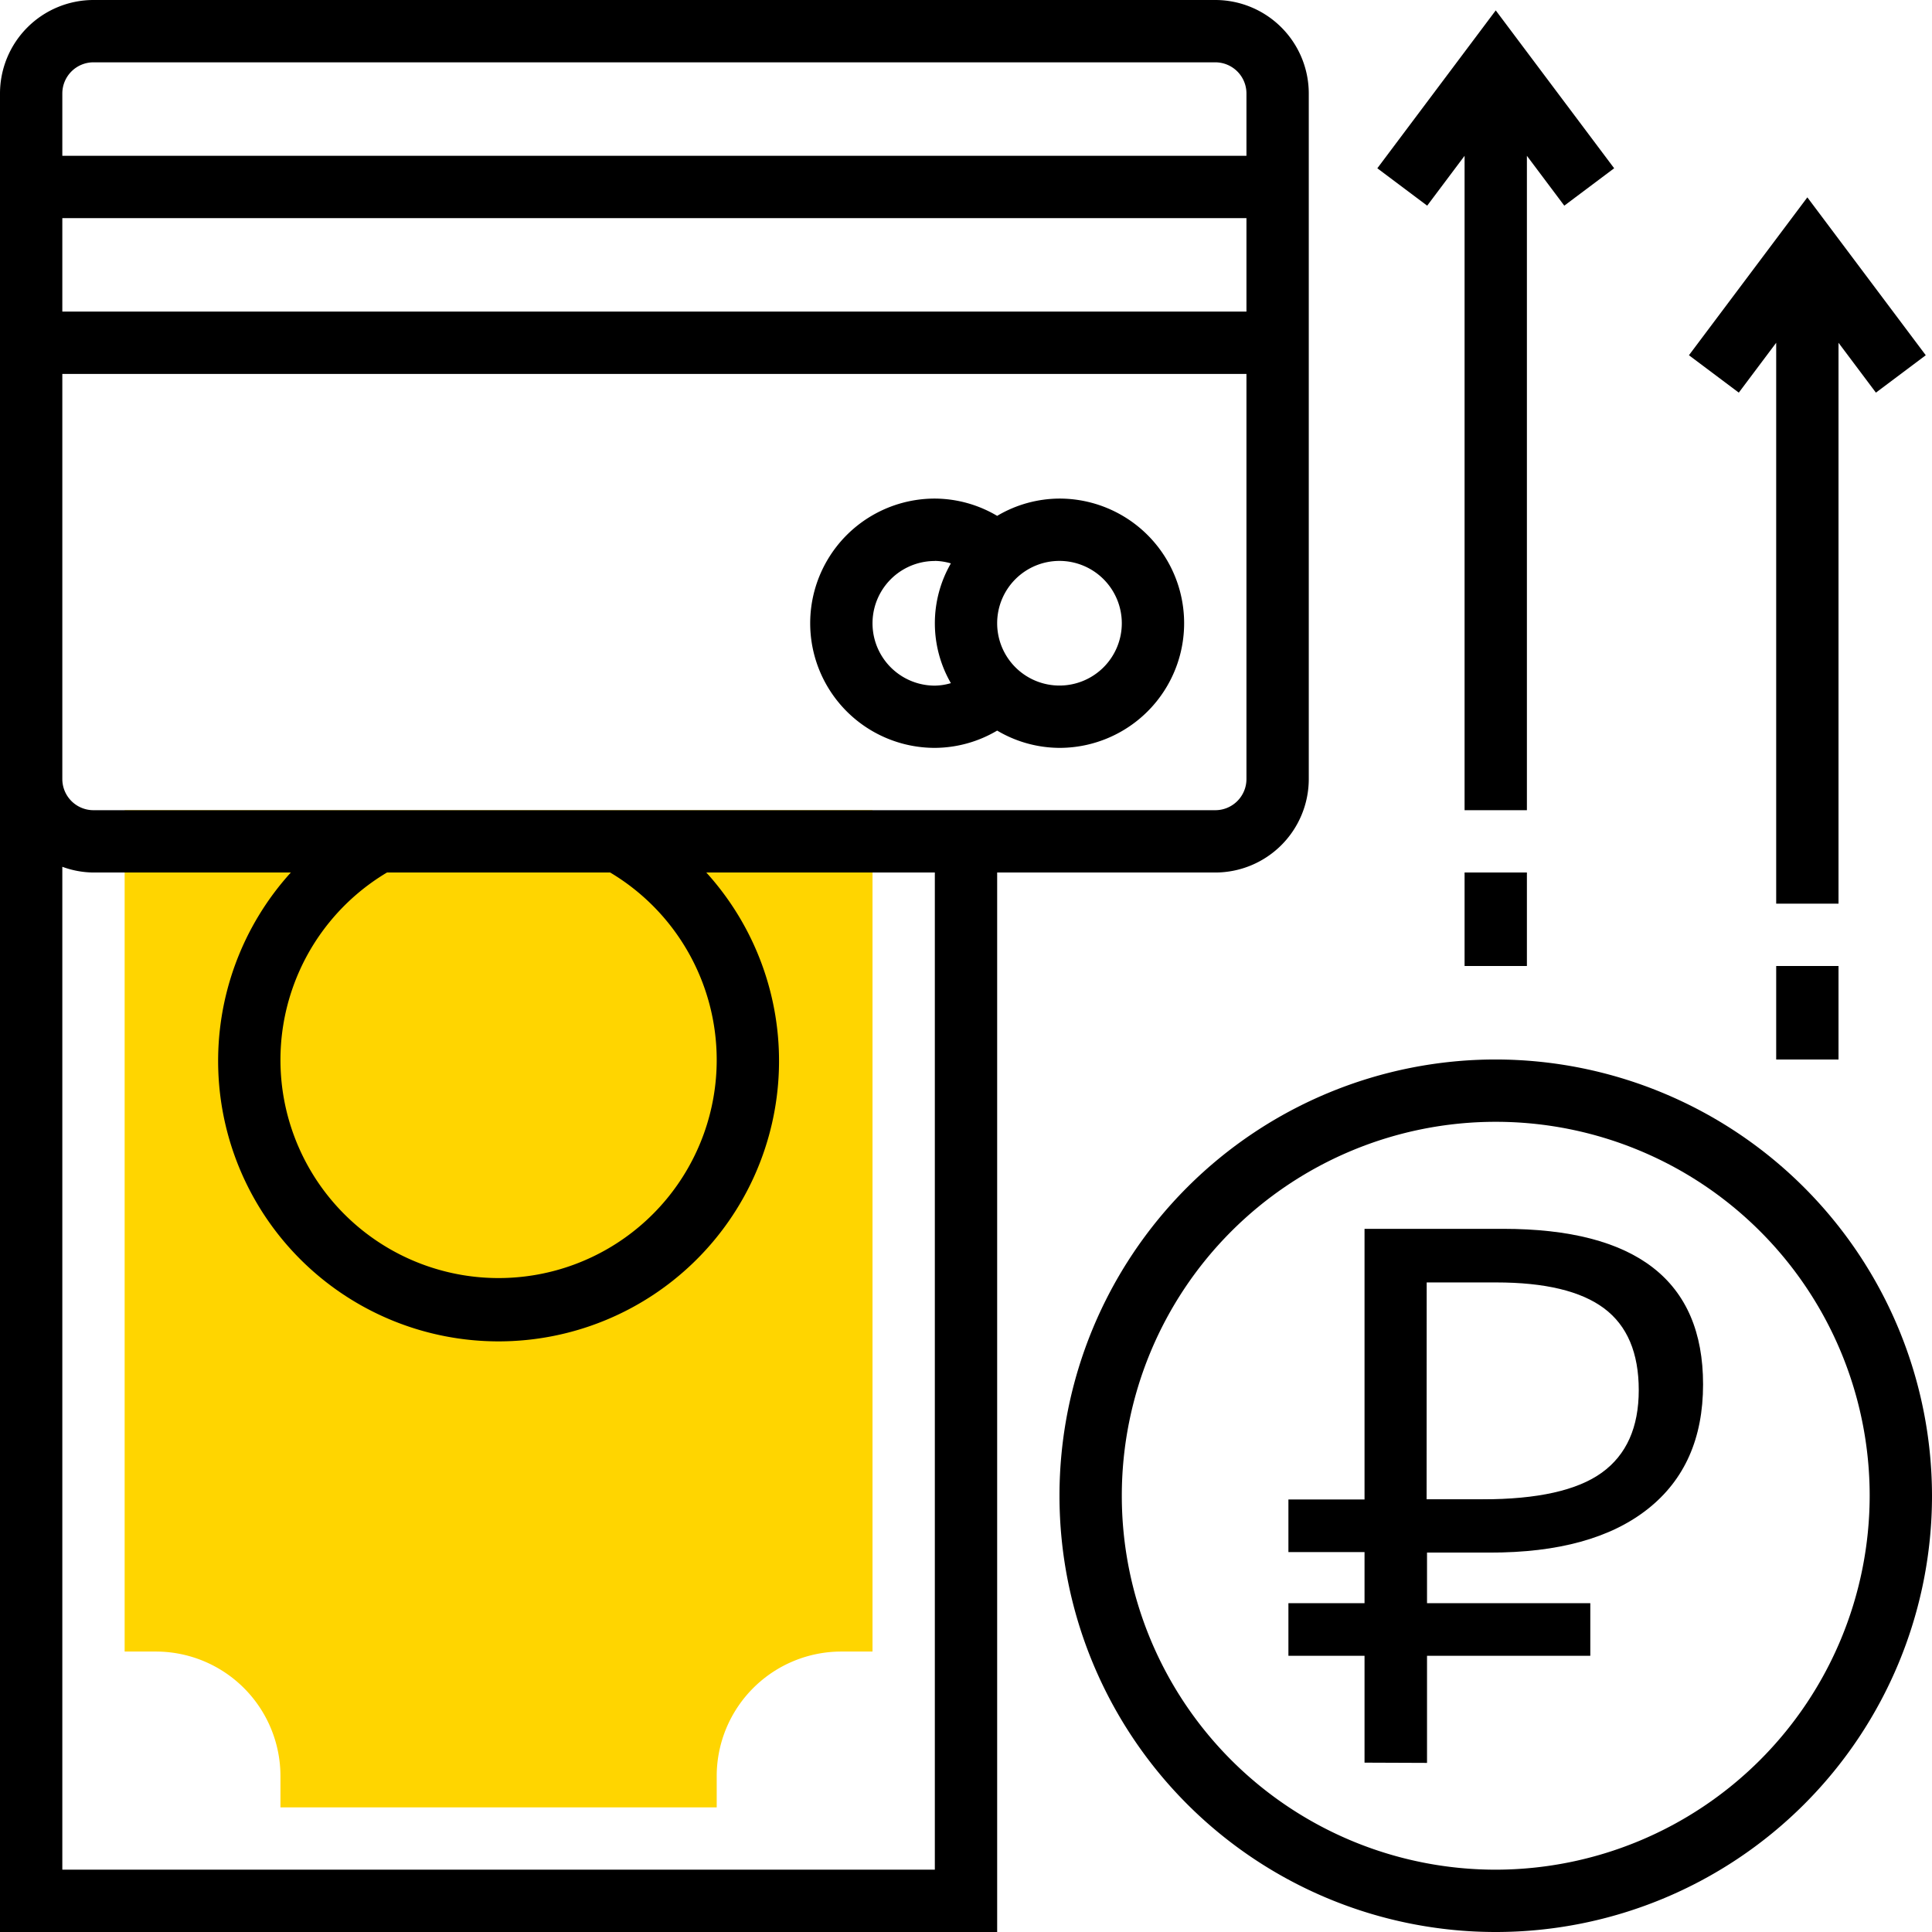 <svg xmlns="http://www.w3.org/2000/svg" viewBox="0 0 232.5 232.5"><defs><style>.cls-1{fill:#ffd500}</style></defs><title>beznal</title><g id="Слой_2" data-name="Слой 2"><g id="Слой_1-2" data-name="Слой 1"><path class="cls-1" d="M86.25 217.5h-52.5v-3.75a15 15 0 0 0-15-15H15V97.5h90v101.25h-3.75a15 15 0 0 0-15 15zm0 0"/><path d="M146.25 105a11.26 11.26 0 0 0 11.25-11.25v-82.5A11.26 11.26 0 0 0 146.25 0h-135A11.26 11.26 0 0 0 0 11.25V232.5h120V105zM150 37.5H7.5V26.25H150zM11.25 7.5h135a3.75 3.75 0 0 1 3.75 3.75v7.5H7.5v-7.5a3.75 3.75 0 0 1 3.75-3.75zM7.5 45H150v48.75a3.75 3.75 0 0 1-3.75 3.75h-135a3.75 3.75 0 0 1-3.75-3.75zm78.75 82.5A26.25 26.25 0 1 1 46.57 105h26.86a26.26 26.26 0 0 1 12.82 22.5zM112.5 225H7.5V104.31a11.07 11.07 0 0 0 3.75.69H35a33.75 33.75 0 1 0 50 0h27.5zm0 0"/><path d="M112.5 90a14.84 14.84 0 0 0 7.5-2.08 14.8 14.8 0 0 0 7.5 2.08 15 15 0 0 0 0-30 14.8 14.8 0 0 0-7.5 2.08 14.83 14.83 0 0 0-7.5-2.08 15 15 0 0 0 0 30zM135 75a7.5 7.5 0 1 1-7.5-7.5A7.51 7.51 0 0 1 135 75zm-22.5-7.5a7.14 7.14 0 0 1 1.93.3 14.43 14.43 0 0 0 0 14.41 7.14 7.14 0 0 1-1.93.3 7.5 7.5 0 0 1 0-15zm67.5 60a52.5 52.5 0 1 0 52.5 52.5 52.56 52.56 0 0 0-52.5-52.5zm0 97.5a45 45 0 1 1 45-45 45.05 45.05 0 0 1-45 45zm-3.75-206.25V97.5h7.5V18.75l4.5 6 6-4.5-14.25-19-14.25 19 6 4.5zm0 86.25h7.5v11.25h-7.5zm37.5-63.75v67.5h7.5v-67.5l4.5 6 6-4.5-14.25-19-14.25 19 6 4.5zm0 75h7.5v11.25h-7.5z"/><g id="Слой_2-2" data-name="Слой 2"><path d="M164.21 212.12v-64.24h16.66q24.08 0 24.08 18.72 0 9.74-6.66 15t-19 5.24h-7.56v25.31zm7.47-31.69h6.72q9.93 0 14.37-3.21t4.44-9.93q0-6.72-4.17-9.84t-13-3.12h-8.35z"/><path d="M155.05 192.93h36.33v6.33h-36.33zm0-12.48h25.33v6.33h-25.33z"/></g></g></g></svg>